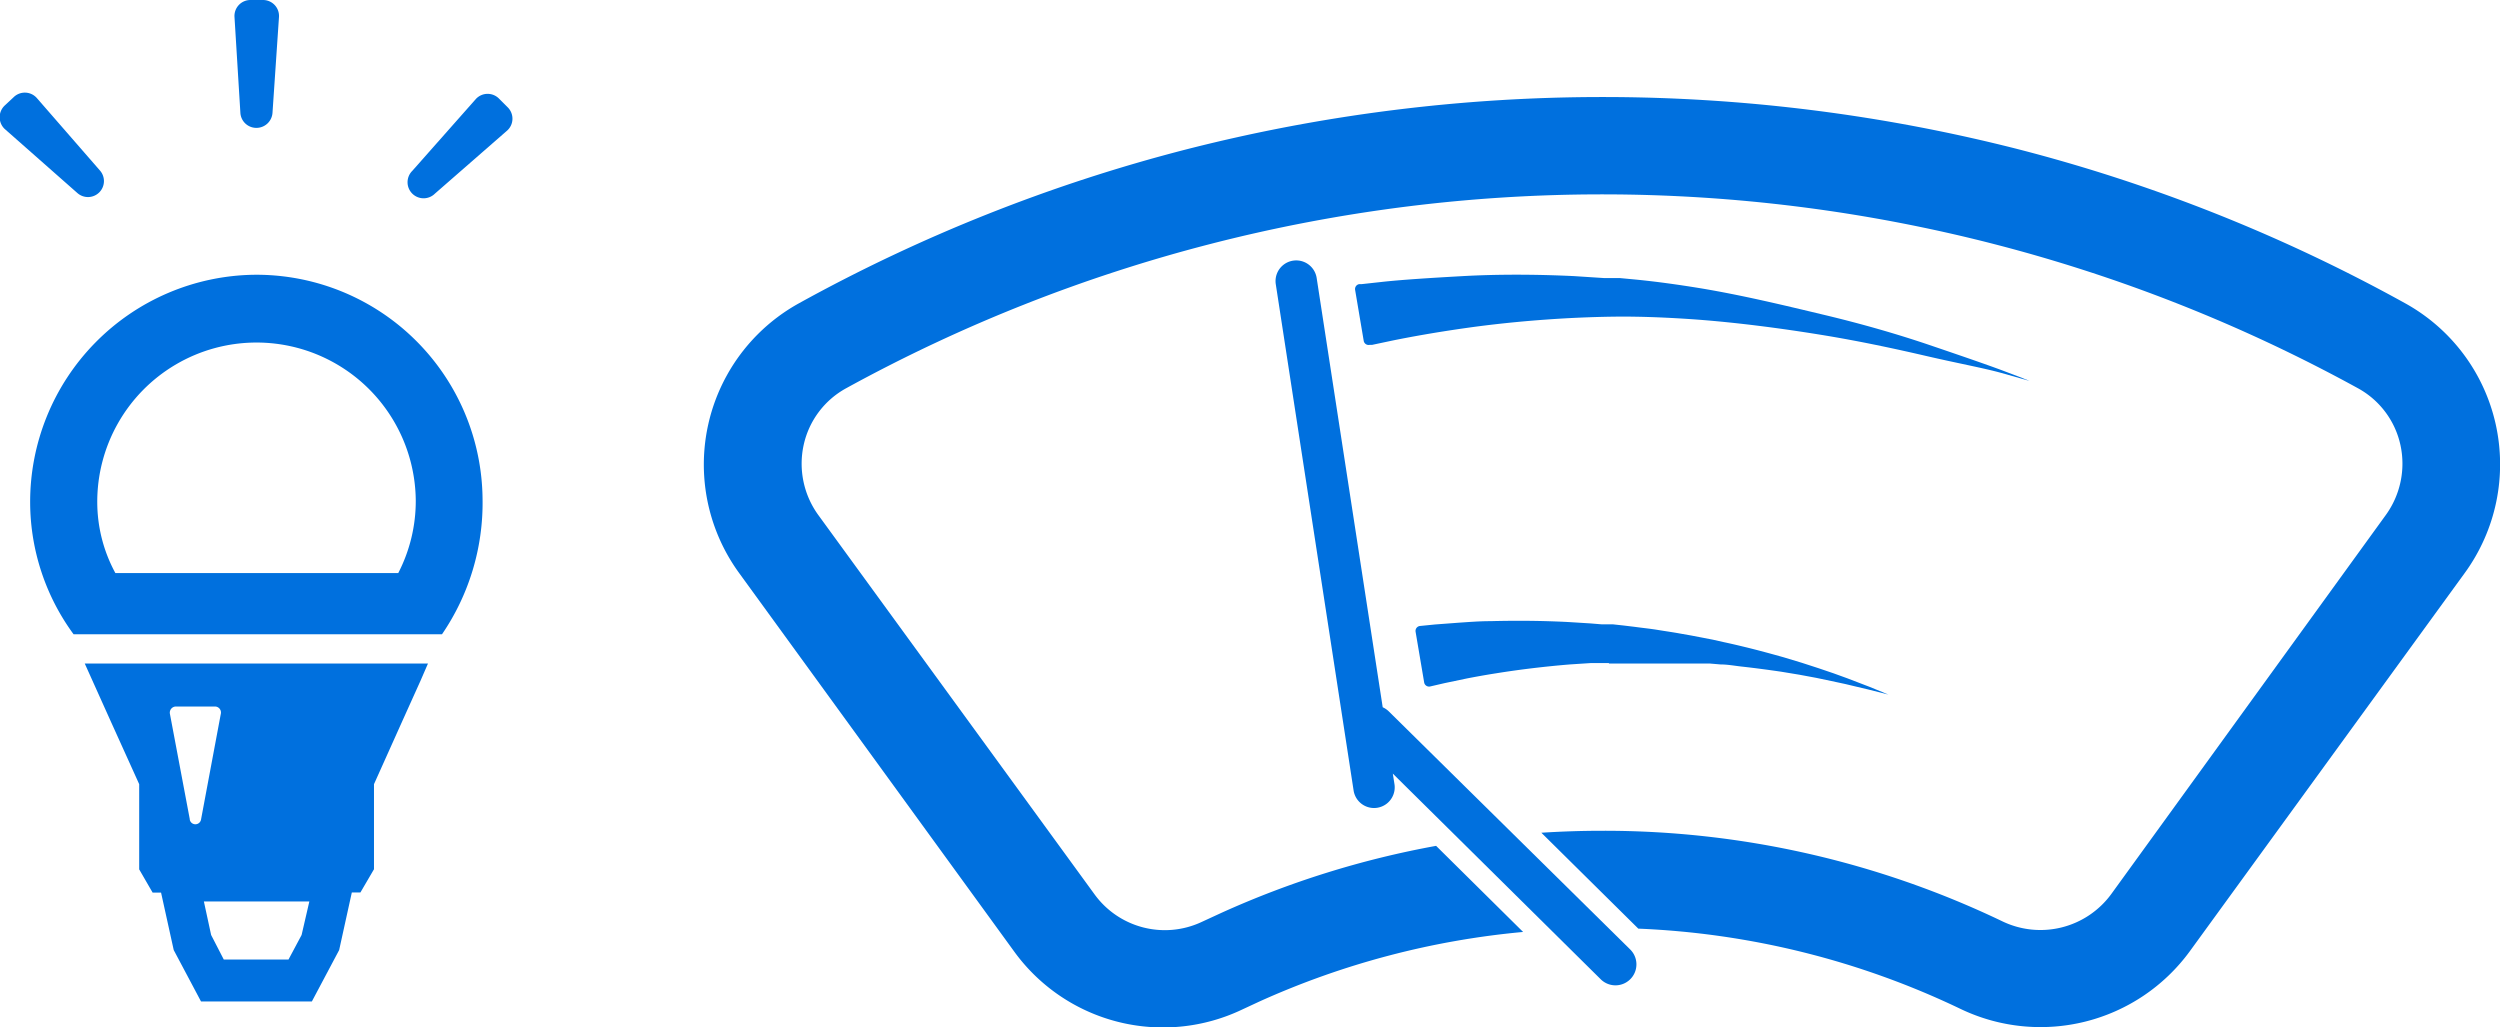 <svg xmlns="http://www.w3.org/2000/svg" viewBox="0 0 165.78 68.12"><defs><style>.cls-1{fill:#0070de;}</style></defs><title>アセット 7</title><g id="レイヤー_2" data-name="レイヤー 2"><g id="design"><path class="cls-1" d="M92.1,47.18a1.37,1.37,0,0,0-.41-.28L87.31,18.43a1.37,1.37,0,1,0-2.71.42l5.16,33.57A1.37,1.37,0,1,0,92.47,52l-.11-.7,13.8,13.65a1.37,1.37,0,0,0,1.93-2Z"/><path class="cls-1" d="M165.49,28.11a12.19,12.19,0,0,0-6-8A109.17,109.17,0,0,0,133.85,9.9a111.47,111.47,0,0,0-55.16,0A109.52,109.52,0,0,0,53,20.1a12.22,12.22,0,0,0-4,17.88l18.24,25.1a12.19,12.19,0,0,0,15.14,3.86l1.14-.53A54.55,54.55,0,0,1,101,61.8l-5.77-5.71A61,61,0,0,0,81,60.53l-1.28.59a5.76,5.76,0,0,1-7.15-1.83L54.29,34.19a5.8,5.8,0,0,1-1-4.67,5.67,5.67,0,0,1,2.83-3.78,104.14,104.14,0,0,1,100.23,0,5.67,5.67,0,0,1,2.83,3.78,5.81,5.81,0,0,1-1,4.67L140,59.29a5.82,5.82,0,0,1-7.23,1.8,61.07,61.07,0,0,0-26.5-6q-2,0-4.06.13l6.43,6.36A54.55,54.55,0,0,1,130,66.9a12.26,12.26,0,0,0,15.21-3.82L163.44,38A12.25,12.25,0,0,0,165.49,28.11Z"/><path class="cls-1" d="M132.71,24.73l1.38.39.49.14-.47-.19-1.34-.51c-1.16-.43-2.82-1-4.85-1.69s-4.4-1.38-7-2-5.36-1.29-8.19-1.76c-1.41-.23-2.83-.43-4.25-.57l-1.06-.1-.51,0-.53,0-2-.13c-2.69-.13-5.22-.12-7.38,0s-4,.24-5.23.37l-1.46.16-.17,0a.33.33,0,0,0-.28.38l.57,3.38a.33.33,0,0,0,.39.27l.16,0,1.37-.29c1.18-.24,2.88-.55,4.94-.84s4.47-.53,7.08-.66c1.3-.06,2.66-.1,4-.08s2.75.09,4.14.19c2.78.21,5.57.58,8.17,1s5,.94,7.07,1.42S131.52,24.4,132.71,24.73Z"/><path class="cls-1" d="M106.68,44h.18l.73,0h.73c.48,0,1,0,1.44,0s1,0,1.46,0l.72,0,.72,0,.72,0,.71.06c.47,0,.93.09,1.39.14.91.1,1.79.22,2.62.34l1.21.2,1.13.21,1,.21.93.2,1.51.36,1,.25.34.09-.33-.14-.93-.38-1.46-.56-.91-.33-1-.34-1.11-.36-1.19-.36c-.82-.23-1.69-.47-2.6-.69-.45-.11-.92-.22-1.39-.32l-.71-.16-.72-.14-.73-.14-.74-.13c-.49-.09-1-.16-1.48-.24s-1-.13-1.5-.2l-.74-.09-.73-.08-.18,0h-.2l-.37,0-.73-.06-1.44-.09c-1.89-.1-3.67-.1-5.19-.06-.76,0-1.46.06-2.08.1l-1.6.12-1,.1h0a.33.33,0,0,0-.29.38l.57,3.37a.33.33,0,0,0,.4.26h0l.95-.22,1.48-.31c.57-.11,1.22-.23,1.93-.34,1.42-.23,3.09-.44,4.9-.59l1.38-.09.7,0,.35,0h.17Z"/><path class="cls-1" d="M17,8.48a1.07,1.07,0,0,0,1.07-1l.43-6.35A1.06,1.06,0,0,0,17.44,0h-.82a1.06,1.06,0,0,0-1.07,1.13l.39,6.35A1.06,1.06,0,0,0,17,8.48Z"/><path class="cls-1" d="M6.58,12.76a1.06,1.06,0,0,0,.05-1.45L2.45,6.51A1.06,1.06,0,0,0,.9,6.45L.31,7a1.07,1.07,0,0,0,0,1.55L5.13,12.8A1.06,1.06,0,0,0,6.58,12.76Z"/><path class="cls-1" d="M33.69,7.14l-.58-.58a1.06,1.06,0,0,0-1.55,0l-4.22,4.77a1.06,1.06,0,0,0,1.5,1.51l4.8-4.19A1.06,1.06,0,0,0,33.69,7.14Z"/><path class="cls-1" d="M12.28,44H5.62l1.75,3.89h0L9.23,52v5.65l.89,1.54h.56L11.52,63l1.81,3.41h7.35L22.49,63l.84-3.82h.57l.9-1.54V52l1.85-4.12,1.24-2.75L28.38,44h0v0H12.28Zm8.24,15.75L20,62l-.87,1.63H14.84L14,62l-.48-2.22h7Zm-7.93-5.4-1.32-7a.41.41,0,0,1,.38-.5h2.62a.4.4,0,0,1,.37.5l-1.31,7A.38.38,0,0,1,12.58,54.33Z"/><path class="cls-1" d="M16.88,18.22A15.06,15.06,0,0,0,2,33.37a14.83,14.83,0,0,0,2.88,8.69H29.31A15.43,15.43,0,0,0,32,33.13,15,15,0,0,0,16.88,18.22ZM26.41,38H7.65a9.86,9.86,0,0,1-1.2-4.64,10.56,10.56,0,0,1,21.12-.17A10.42,10.42,0,0,1,26.41,38Z"/></g></g></svg>
